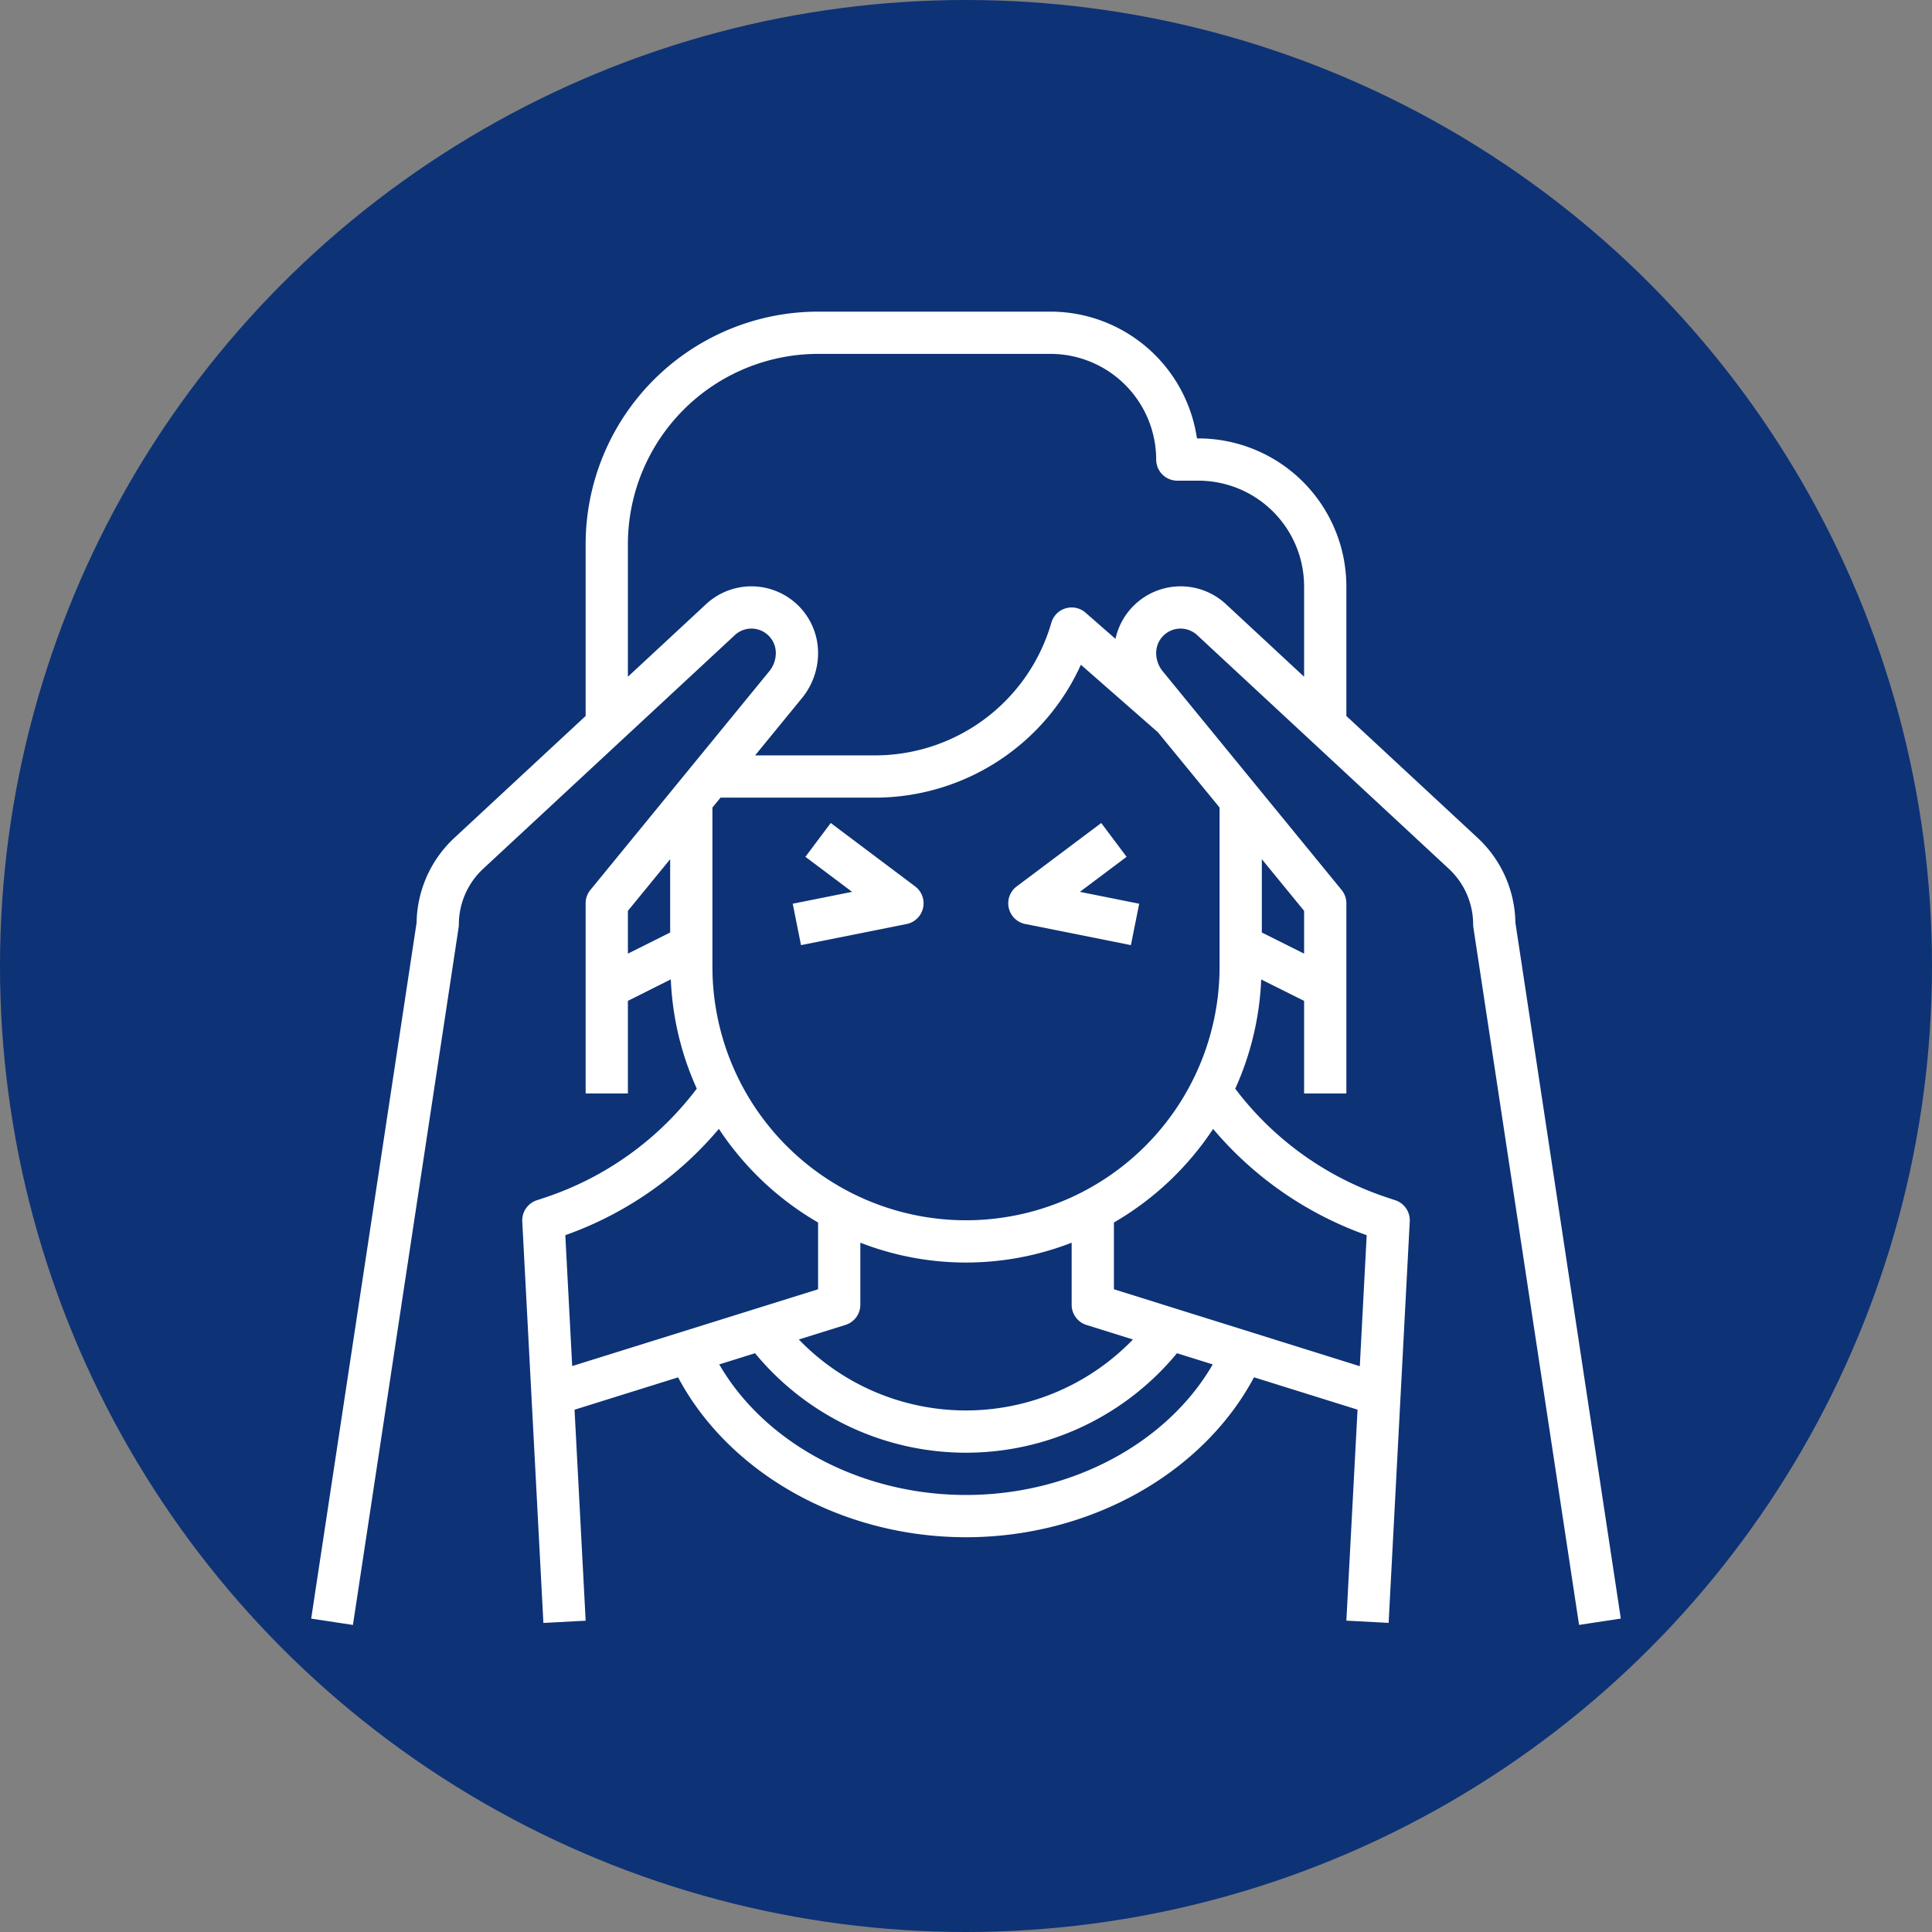 <svg xmlns="http://www.w3.org/2000/svg" xmlns:xlink="http://www.w3.org/1999/xlink" width="512" height="512" x="0" y="0" viewBox="0 0 64 64" style="enable-background:new 0 0 512 512" xml:space="preserve" class=""><rect x="0" y="0" width="64" height="64" fill="#808080" stroke="none"/><circle r="32" cx="32" cy="32" fill="#0d3276"></circle><g transform="matrix(0.7,0,0,0.7,9.6,9.623)"><path d="M56.215 25.906 50 20.135V14a7.009 7.009 0 0 0-7-7h-.071A7.011 7.011 0 0 0 36 1H25a11.013 11.013 0 0 0-11 11v8.135l-6.215 5.771A5.6 5.6 0 0 0 6 29.921l-4.988 32.93 1.976.3 5-33A.917.917 0 0 0 8 30a3.6 3.6 0 0 1 1.146-2.629L21.06 16.309a1.154 1.154 0 0 1 1.94.845 1.365 1.365 0 0 1-.311.867l-8.463 10.346A1 1 0 0 0 14 29v9h2v-4.382l2.031-1.018a13.871 13.871 0 0 0 1.229 5.17 14.866 14.866 0 0 1-7.108 5.13l-.468.156a1 1 0 0 0-.683 1l1 19 2-.106-.526-9.985 4.9-1.531C20.8 55.991 26.148 59 32 59s11.2-3.009 13.629-7.569l4.9 1.531L50 62.947l2 .106 1-19a1 1 0 0 0-.683-1l-.468-.156a14.862 14.862 0 0 1-7.108-5.123 13.89 13.89 0 0 0 1.229-5.17L48 33.618V38h2v-9a1 1 0 0 0-.226-.633L41.31 18.021a1.369 1.369 0 0 1-.31-.867 1.154 1.154 0 0 1 1.939-.846l11.915 11.063A3.6 3.6 0 0 1 56 30a.917.917 0 0 0 .012.149l5 33 1.976-.3L58 29.921a5.6 5.6 0 0 0-1.785-4.015Zm-15.133-5L44 24.468V32a12 12 0 0 1-24 0v-7.532l.383-.468h7.337a10.706 10.706 0 0 0 9.717-6.289ZM37.7 48.954l2.2.688a10.984 10.984 0 0 1-15.81 0l2.2-.688A1 1 0 0 0 27 48v-2.939a13.782 13.782 0 0 0 10 0V48a1 1 0 0 0 .7.954ZM16 29.357l2-2.444v3.469l-2 1Zm-2.962 15.349a16.891 16.891 0 0 0 7.267-5.031A14.1 14.1 0 0 0 25 44.106v3.159L13.364 50.9ZM32 57c-4.977 0-9.515-2.445-11.677-6.179l1.694-.529a12.938 12.938 0 0 0 19.966 0l1.694.529C41.515 54.555 36.977 57 32 57Zm18.962-12.294-.326 6.2L39 47.265v-3.159a14.1 14.1 0 0 0 4.694-4.429 16.884 16.884 0 0 0 7.268 5.029ZM48 31.382l-2-1v-3.469l2 2.444ZM42.154 14a3.158 3.158 0 0 0-3.08 2.486l-1.416-1.239a1 1 0 0 0-1.62.479A8.687 8.687 0 0 1 27.72 22h-5.7l2.218-2.712A3.372 3.372 0 0 0 25 17.154a3.154 3.154 0 0 0-5.3-2.311L16 18.278V12a9.01 9.01 0 0 1 9-9h11a5.006 5.006 0 0 1 5 5 1 1 0 0 0 1 1h1a5.006 5.006 0 0 1 5 5v4.278l-3.7-3.436A3.148 3.148 0 0 0 42.154 14Z" fill="#ffffff" opacity="1" data-original="#000000"></path><path d="M34.024 29.222a1 1 0 0 0 .78.758l5 1 .392-1.96-2.806-.562L39.6 26.8l-1.2-1.6-4 3a1 1 0 0 0-.376 1.022ZM25.6 25.2l-1.2 1.6 2.21 1.658-2.81.562.392 1.96 5-1a1 1 0 0 0 .4-1.78Z" fill="#ffffff" opacity="1" data-original="#000000"></path></g></svg>